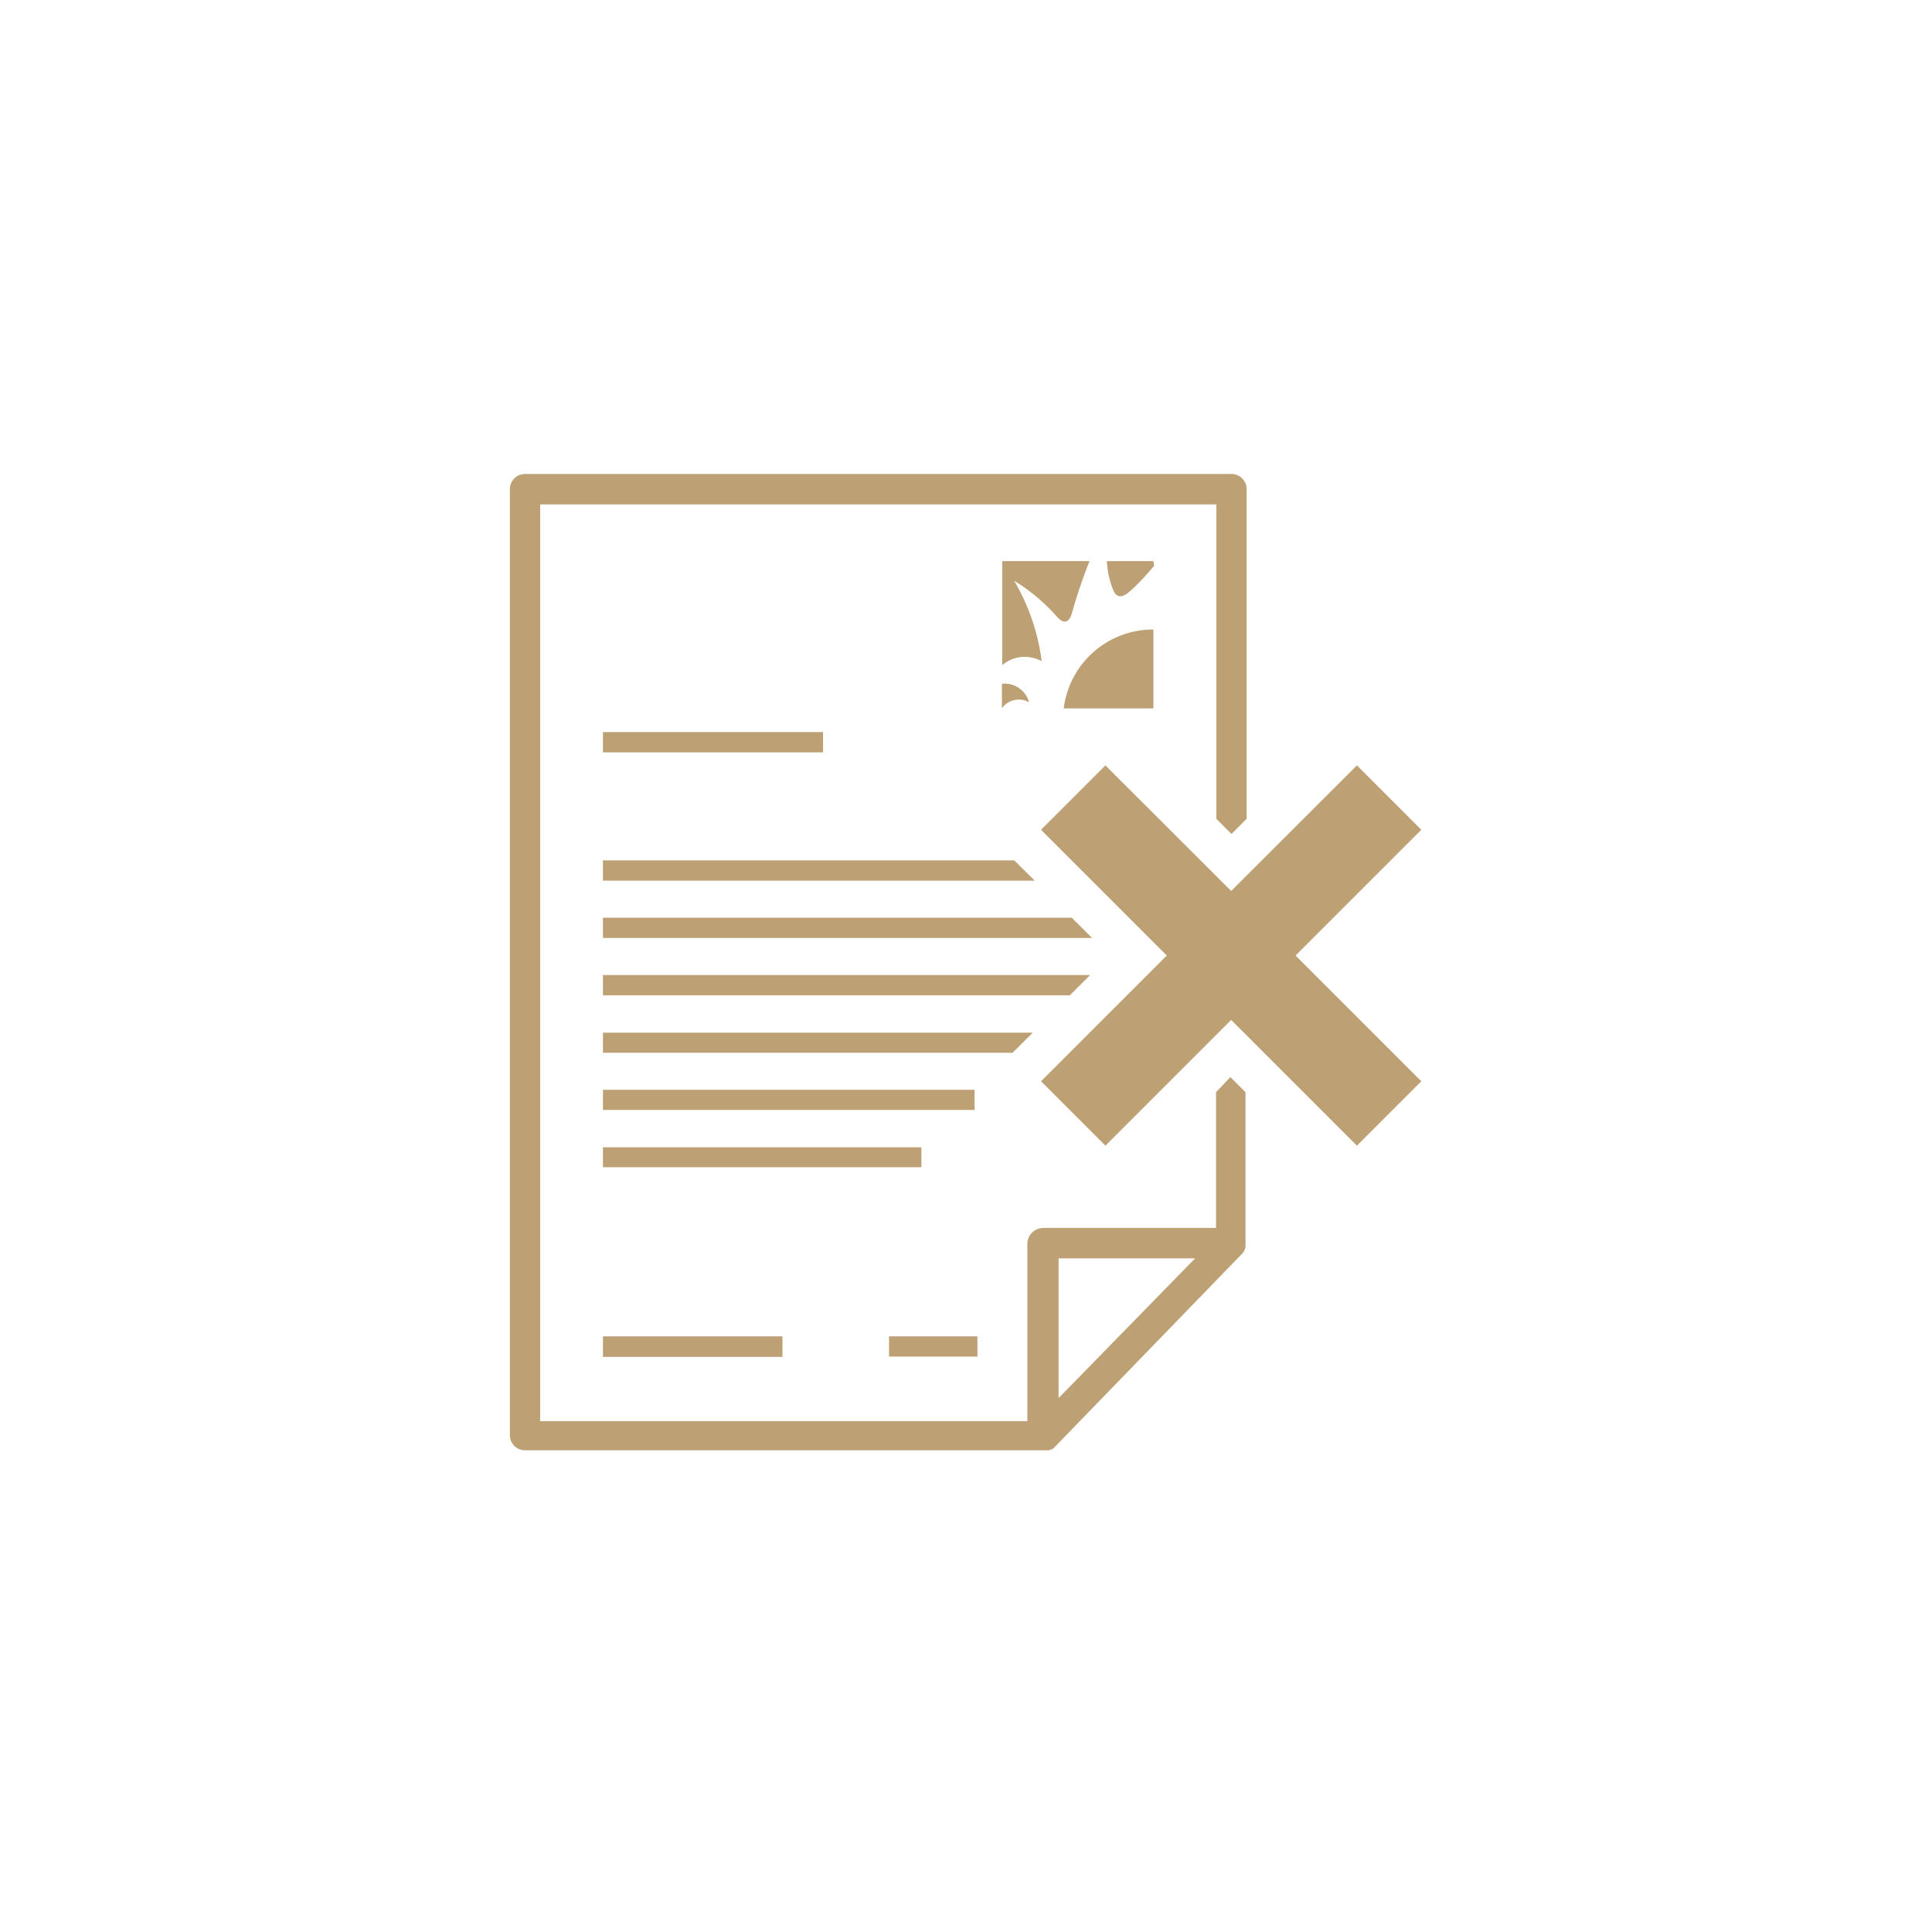 <svg xmlns="http://www.w3.org/2000/svg" id="Layer_1" data-name="Layer 1" viewBox="0 0 120 120"><defs><style>.cls-1{fill:none;}.cls-2{fill:#bda174;}</style></defs><title>Artboard 1</title><rect class="cls-1" width="120" height="120"></rect><path class="cls-2" d="M60.71,83H55.22v1.26h5.49ZM37.45,84.28H48.6V83H37.45ZM75.53,67.84v8.43H64.81a1,1,0,0,0-1,1v11H33.55V31.33h42V50.86l.94.94.94-.94V30.38a.94.94,0,0,0-.94-.94H32.61a.94.94,0,0,0-.94.94V89.14a.94.94,0,0,0,.94.94h32.2l.18,0,.08,0,.1,0,.09-.05.07,0,.15-.12L77.14,77.88a.8.8,0,0,0,.15-.21l0,0a.94.94,0,0,0,.07-.22v0a.86.86,0,0,0,0-.16V67.84l-.94-.94Zm-9.78,19V78.16h8.48Zm-1.6-22.7H37.45v1.25H62.89Zm-6.92,7.12H37.45V72.5H57.23ZM65.7,38.36c.38.39.68.32.86-.21a34.08,34.08,0,0,1,1.11-3.3H62.25v6.46a2.17,2.17,0,0,1,2.45-.24,13.12,13.12,0,0,0-1.71-5A11.79,11.79,0,0,1,65.7,38.36ZM60.53,67.69H37.45v1.25H60.53Zm7.18-7.13H37.45v1.26h29ZM63.92,43.62a1.58,1.58,0,0,0-1.69-1.15l0,1.52A1.3,1.3,0,0,1,63.92,43.62Zm7.72-8.77H68.75a5.44,5.44,0,0,0,.34,1.66c.17.52.47.72,1,.29s1.25-1.24,1.59-1.65Zm0,4.25A5.59,5.59,0,0,0,66.07,44h5.57ZM37.45,45.47v1.26H51.12V45.47ZM66.57,57H37.45v1.26H67.83ZM37.45,53.44V54.7H64.27L63,53.44Zm50.83-1.9-4-4-7.81,7.8-7.81-7.8-4,4,7.81,7.81-7.81,7.81,4,4,7.81-7.81,7.81,7.81,4-4-7.81-7.81Z"></path></svg>